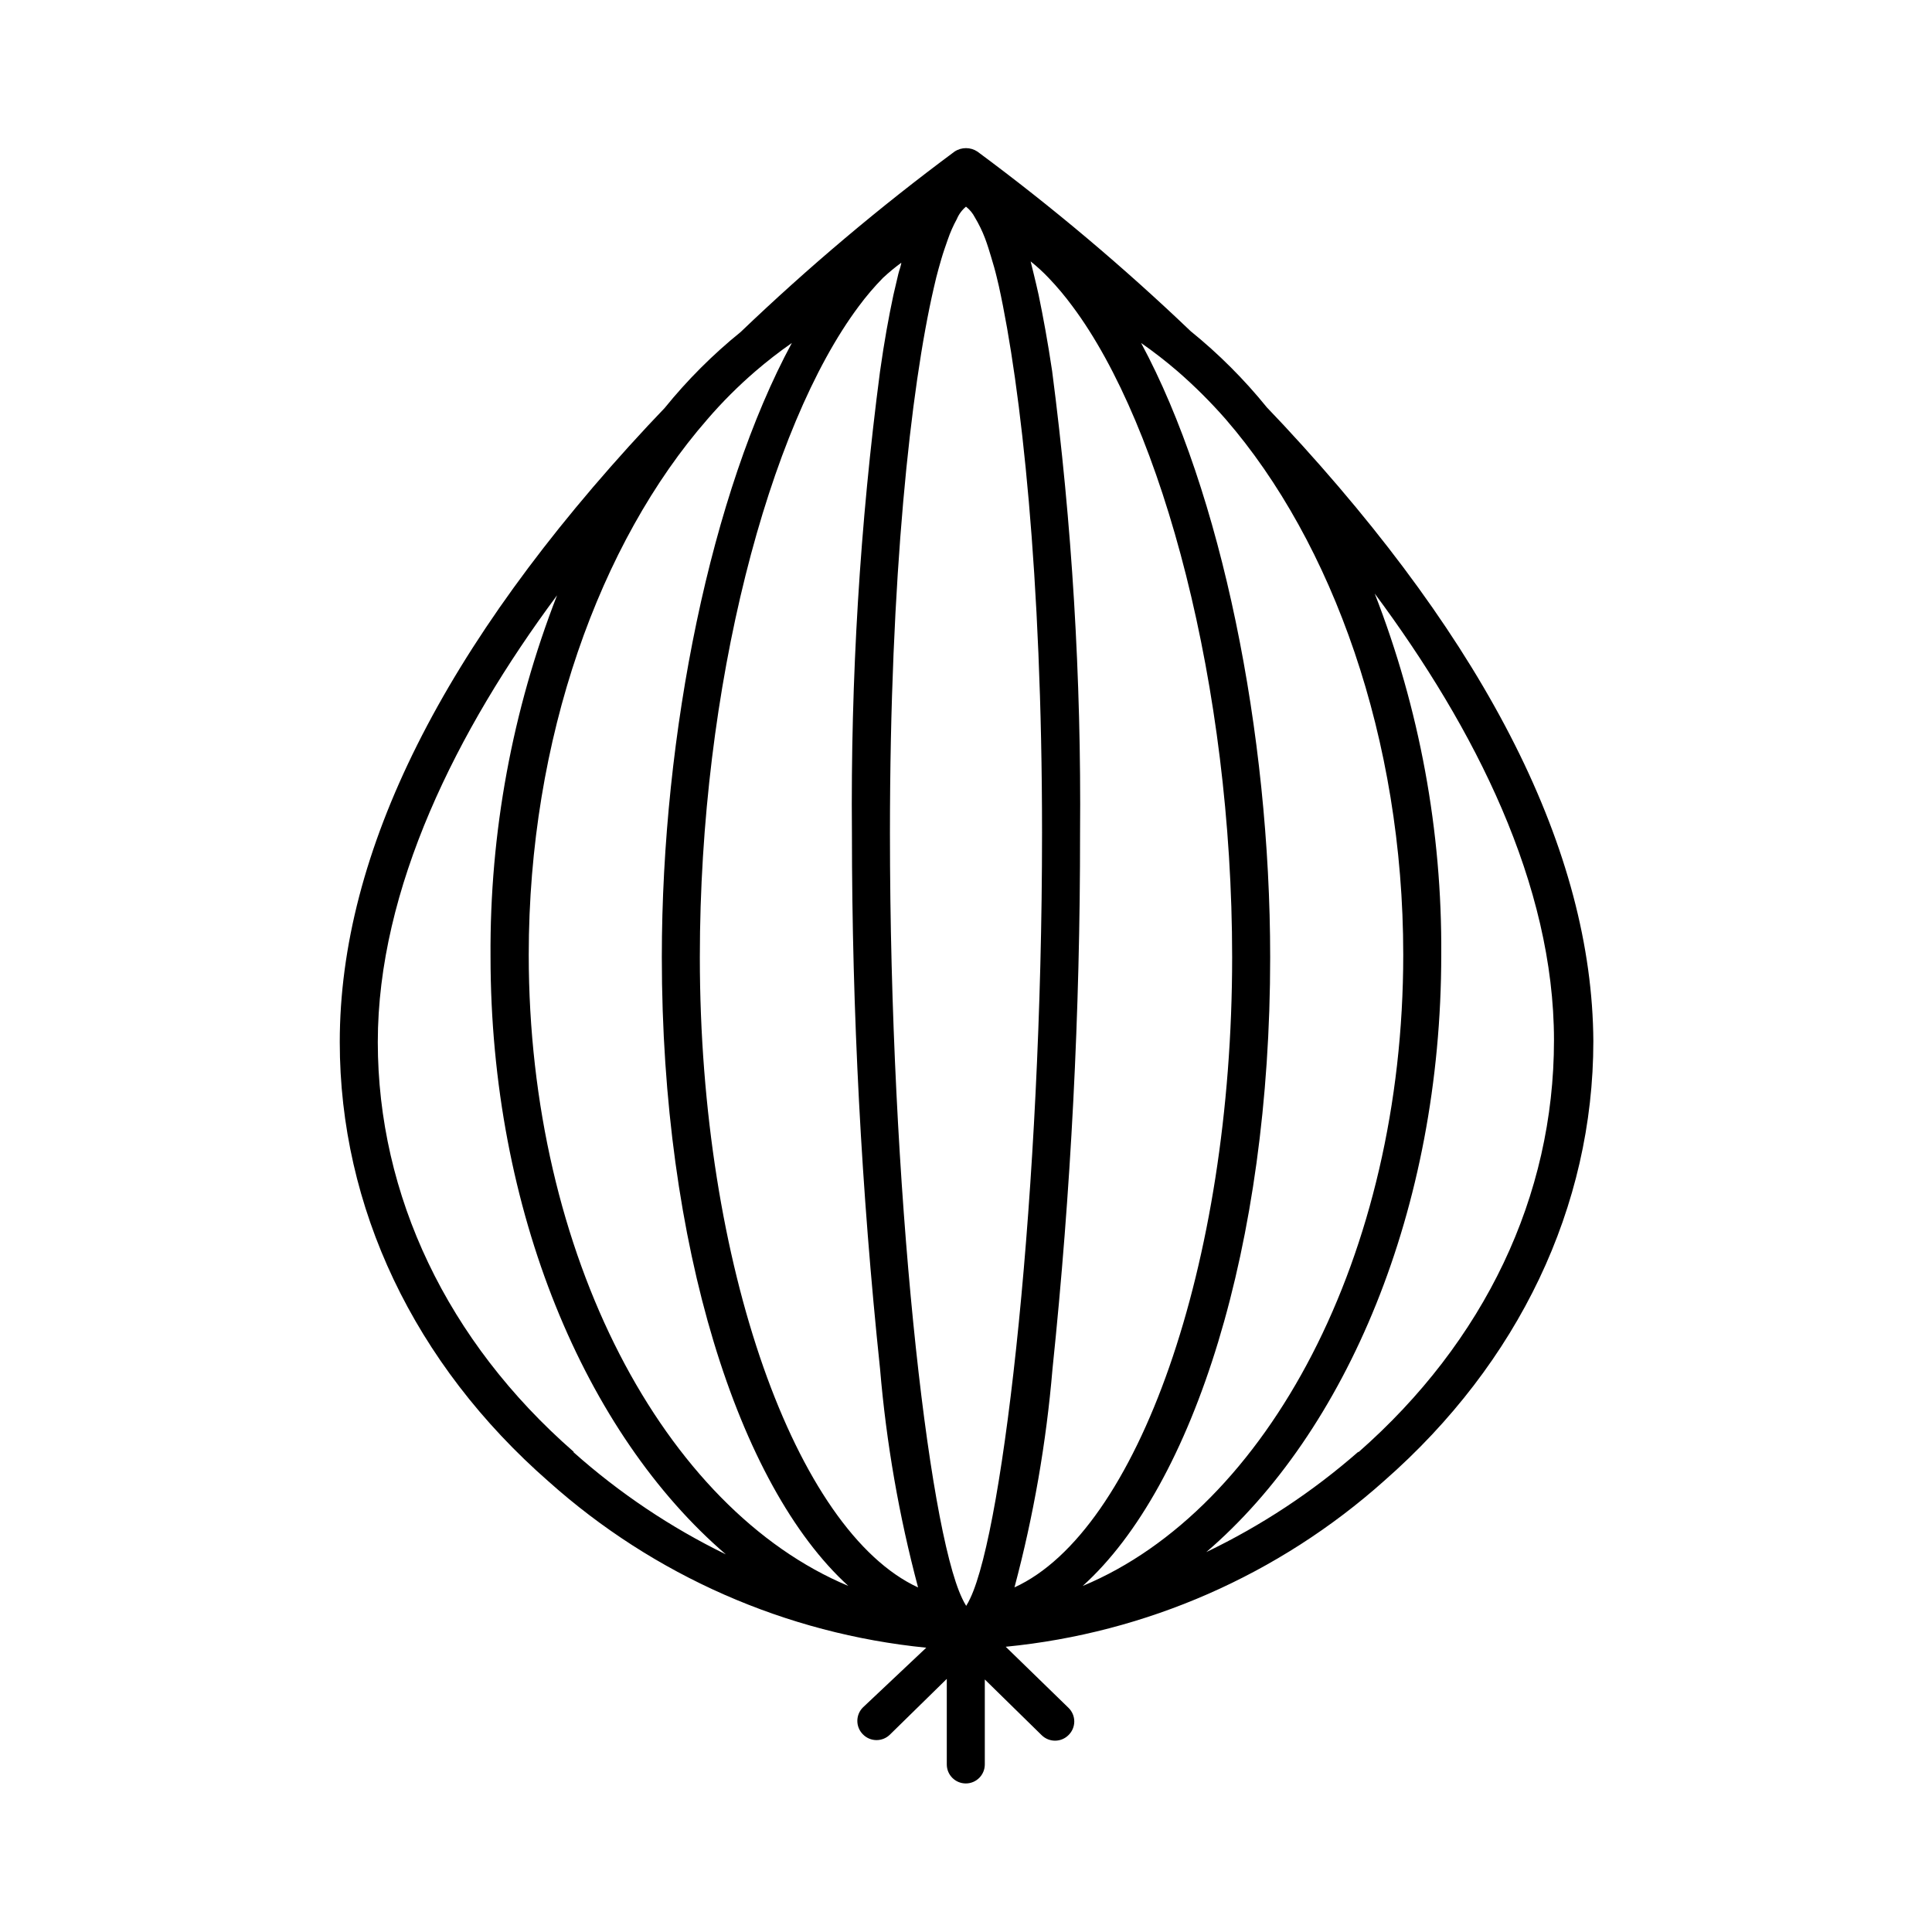 <?xml version="1.0" encoding="UTF-8"?>
<!-- The Best Svg Icon site in the world: iconSvg.co, Visit us! https://iconsvg.co -->
<svg fill="#000000" width="800px" height="800px" version="1.1" viewBox="144 144 512 512" xmlns="http://www.w3.org/2000/svg">
 <path d="m484.18 256.66-4.484-4.734h0.004c-5.996-7.406-12.75-14.16-20.156-20.152-17.828-17.035-36.707-32.934-56.527-47.609-1.832-1.211-4.211-1.211-6.043 0-19.875 14.734-38.805 30.703-56.68 47.809-7.406 5.996-14.16 12.75-20.152 20.152l-4.484 4.734c-54.109 58.141-81.617 112.91-81.617 163.29 0 43.832 19.648 85.246 55.418 116.53 27.84 24.875 62.855 40.277 100.01 43.98l-16.777 15.82c-0.953 0.945-1.488 2.234-1.488 3.578s0.535 2.629 1.488 3.574c0.941 0.965 2.231 1.508 3.578 1.512 1.312 0.008 2.578-0.496 3.527-1.41l15.113-14.812v22.672c0 2.785 2.254 5.039 5.039 5.039 2.781 0 5.035-2.254 5.035-5.039v-22.52l15.113 14.812h0.004c0.945 0.91 2.211 1.418 3.527 1.41 1.344-0.004 2.633-0.551 3.574-1.512 0.953-0.945 1.492-2.234 1.492-3.578s-0.539-2.629-1.492-3.574l-16.676-16.223c37.258-3.644 72.391-19.047 100.31-43.984 35.668-31.285 55.418-72.699 55.418-116.53-0.301-50.129-27.809-104.89-82.07-163.23zm19.801 272.06c-12.164 10.652-25.723 19.602-40.305 26.602 37.082-31.793 62.27-90.84 62.27-158.3 0.23-32.738-5.754-65.219-17.633-95.727 26.602 35.82 47.508 77.082 47.508 118.39 0.004 41.316-18.387 79.805-51.84 109.18zm-207.97 0c-33.453-29.223-51.891-67.914-51.891-108.57s20.906-82.574 47.508-118.39v-0.004c-11.879 30.508-17.859 62.988-17.633 95.727 0 67.461 25.191 126.51 62.371 158.45v-0.004c-14.625-7.133-28.203-16.234-40.355-27.055zm-11.891-131.7c0-57.281 18.844-109.28 47.359-141.92v-0.004c3.91-4.539 8.156-8.781 12.695-12.695 3.094-2.664 6.324-5.172 9.672-7.508-21.309 39.449-34.457 103.23-34.457 162.78 0 76.227 20.152 139.96 49.422 166.61-48.719-20.352-84.691-87.609-84.691-167.26zm115.88-198.25c0.988 0.77 1.797 1.75 2.367 2.871 1.051 1.75 1.945 3.586 2.668 5.492 0.301 0.805 0.605 1.664 0.906 2.621 0.301 0.957 1.008 3.273 1.512 5.039 0.504 1.762 0.855 3.375 1.258 5.039 5.898 26.898 11.441 76.879 11.441 144.89 0 94.465-10.078 184.09-19.043 202.88l-0.004 0.004c-0.309 0.676-0.66 1.332-1.055 1.965-0.395-0.633-0.75-1.289-1.059-1.965-9.07-18.895-19.145-108.52-19.145-202.89 0-67.914 5.492-117.89 11.637-144.49 0.402-1.863 0.855-3.578 1.258-5.039 0.402-1.461 1.008-3.578 1.512-5.039 0.504-1.461 0.605-1.812 0.906-2.621v0.004c0.648-1.898 1.457-3.734 2.422-5.492 0.527-1.27 1.359-2.394 2.418-3.273zm28.215 26.398c23.879 31.941 42.316 100.76 42.316 172.5 0 81.719-25.191 152.15-57.688 167.01v0.004c5.059-18.965 8.43-38.336 10.078-57.891 4.906-47.195 7.344-94.621 7.305-142.07 0.352-40.93-2.125-81.836-7.406-122.43-1.16-7.758-2.367-14.309-3.578-20.152-0.453-1.965-0.855-3.828-1.309-5.594-0.453-1.762-0.555-2.266-0.805-3.273 1.676 1.336 3.258 2.781 4.734 4.336 2.277 2.375 4.398 4.902 6.348 7.555zm-45.344-11.84c0 1.008-0.555 2.168-0.805 3.273-0.25 1.109-0.855 3.629-1.309 5.594-1.211 5.691-2.418 12.242-3.527 20.152h-0.004c-5.324 40.57-7.816 81.461-7.457 122.38 0.012 47.457 2.5 94.879 7.457 142.07 1.648 19.555 5.019 38.926 10.074 57.891-32.242-14.863-57.836-85.297-57.836-167.02 0-71.742 18.238-140.56 42.117-172.5 1.957-2.648 4.094-5.156 6.398-7.508 1.562-1.457 3.211-2.82 4.938-4.078zm97.738 184.34c0-59.551-12.949-123.33-34.207-162.78h-0.004c3.352 2.336 6.582 4.844 9.676 7.508 4.531 3.938 8.789 8.18 12.746 12.695 28.312 32.699 47.055 84.691 47.055 141.93 0 79.652-36.023 146.91-84.941 167.27 29.523-26.652 49.676-90.387 49.676-166.61z"/>
</svg>